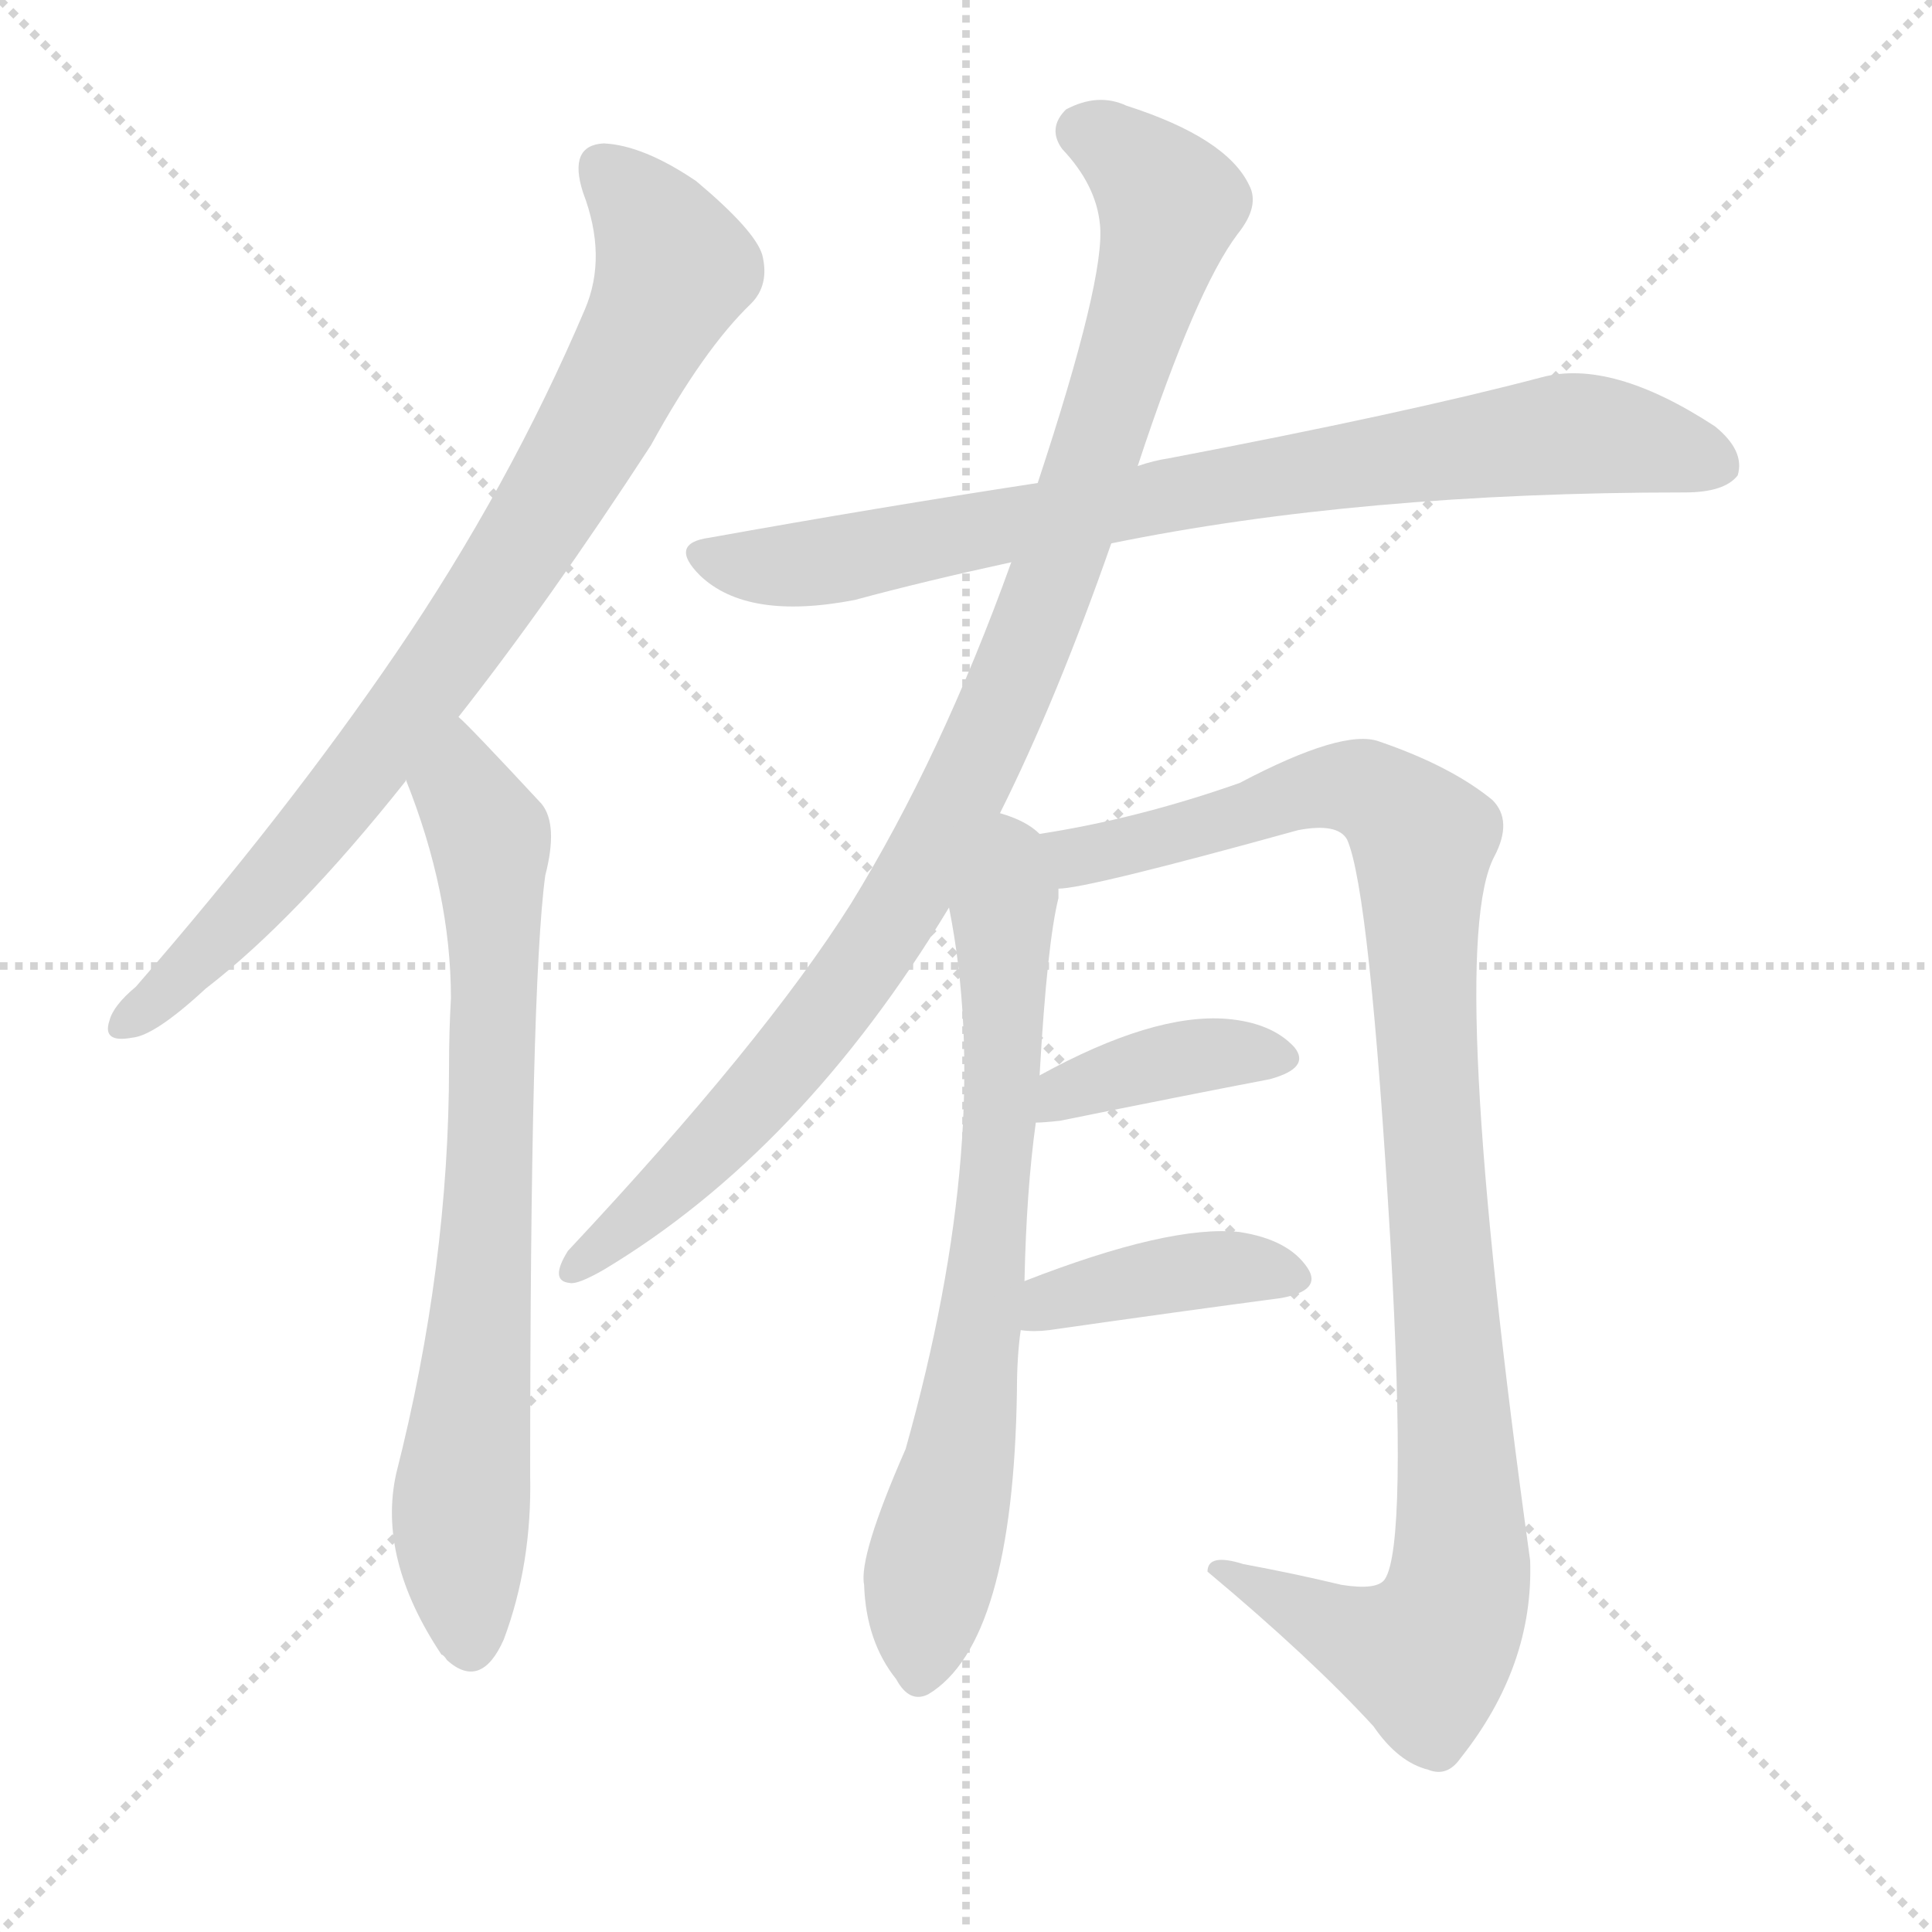 <svg version="1.1" viewBox="0 0 1024 1024" xmlns="http://www.w3.org/2000/svg">
  <g stroke="lightgray" stroke-dasharray="1,1" stroke-width="1" transform="scale(4, 4)">
    <line x1="0" y1="0" x2="256" y2="256"></line>
    <line x1="256" y1="0" x2="0" y2="256"></line>
    <line x1="128" y1="0" x2="128" y2="256"></line>
    <line x1="0" y1="128" x2="256" y2="128"></line>
  </g>
  <g transform="scale(1, -1) translate(0, -900)">
    <style type="text/css">@keyframes keyframes0 {from {stroke: black;stroke-dashoffset: 815;stroke-width: 128;}
	9% {animation-timing-function: step-end;stroke: black;stroke-dashoffset: 0;stroke-width: 128;}
	13% {stroke: black;stroke-width: 1024;}
	100% {stroke: black;stroke-width: 1024;}}
#make-me-a-hanzi-animation-0 {animation: keyframes0 7s both;animation-delay: 0s;animation-timing-function: linear;animation-iteration-count: infinite;}
@keyframes keyframes1 {from {stroke: black;stroke-dashoffset: 742;stroke-width: 128;}
	8% {animation-timing-function: step-end;stroke: black;stroke-dashoffset: 0;stroke-width: 128;}
	12% {stroke: black;stroke-width: 1024;}
	87% {stroke: black;stroke-width: 1024;}
	88% {stroke: lightgray;stroke-width: 1024;}
	to {stroke: lightgray;stroke-width: 1024;}}
#make-me-a-hanzi-animation-1 {animation: keyframes1 7s both;animation-delay: .91s;animation-timing-function: linear;animation-iteration-count: infinite;}
@keyframes keyframes2 {from {stroke: black;stroke-dashoffset: 802;stroke-width: 128;}
	9% {animation-timing-function: step-end;stroke: black;stroke-dashoffset: 0;stroke-width: 128;}
	13% {stroke: black;stroke-width: 1024;}
	75% {stroke: black;stroke-width: 1024;}
	76% {stroke: lightgray;stroke-width: 1024;}
	to {stroke: lightgray;stroke-width: 1024;}}
#make-me-a-hanzi-animation-2 {animation: keyframes2 7s both;animation-delay: 1.75s;animation-timing-function: linear;animation-iteration-count: infinite;}
@keyframes keyframes3 {from {stroke: black;stroke-dashoffset: 977;stroke-width: 128;}
	11% {animation-timing-function: step-end;stroke: black;stroke-dashoffset: 0;stroke-width: 128;}
	15% {stroke: black;stroke-width: 1024;}
	62% {stroke: black;stroke-width: 1024;}
	63% {stroke: lightgray;stroke-width: 1024;}
	to {stroke: lightgray;stroke-width: 1024;}}
#make-me-a-hanzi-animation-3 {animation: keyframes3 7s both;animation-delay: 2.66s;animation-timing-function: linear;animation-iteration-count: infinite;}
@keyframes keyframes4 {from {stroke: black;stroke-dashoffset: 706;stroke-width: 128;}
	8% {animation-timing-function: step-end;stroke: black;stroke-dashoffset: 0;stroke-width: 128;}
	12% {stroke: black;stroke-width: 1024;}
	47% {stroke: black;stroke-width: 1024;}
	48% {stroke: lightgray;stroke-width: 1024;}
	to {stroke: lightgray;stroke-width: 1024;}}
#make-me-a-hanzi-animation-4 {animation: keyframes4 7s both;animation-delay: 3.71s;animation-timing-function: linear;animation-iteration-count: infinite;}
@keyframes keyframes5 {from {stroke: black;stroke-dashoffset: 1019;stroke-width: 128;}
	11% {animation-timing-function: step-end;stroke: black;stroke-dashoffset: 0;stroke-width: 128;}
	15% {stroke: black;stroke-width: 1024;}
	35% {stroke: black;stroke-width: 1024;}
	36% {stroke: lightgray;stroke-width: 1024;}
	to {stroke: lightgray;stroke-width: 1024;}}
#make-me-a-hanzi-animation-5 {animation: keyframes5 7s both;animation-delay: 4.55s;animation-timing-function: linear;animation-iteration-count: infinite;}
@keyframes keyframes6 {from {stroke: black;stroke-dashoffset: 384;stroke-width: 128;}
	4% {animation-timing-function: step-end;stroke: black;stroke-dashoffset: 0;stroke-width: 128;}
	8% {stroke: black;stroke-width: 1024;}
	20% {stroke: black;stroke-width: 1024;}
	21% {stroke: lightgray;stroke-width: 1024;}
	to {stroke: lightgray;stroke-width: 1024;}}
#make-me-a-hanzi-animation-6 {animation: keyframes6 7s both;animation-delay: 5.6s;animation-timing-function: linear;animation-iteration-count: infinite;}
@keyframes keyframes7 {from {stroke: black;stroke-dashoffset: 397;stroke-width: 128;}
	4% {animation-timing-function: step-end;stroke: black;stroke-dashoffset: 0;stroke-width: 128;}
	8% {stroke: black;stroke-width: 1024;}
	12% {stroke: black;stroke-width: 1024;}
	13% {stroke: lightgray;stroke-width: 1024;}
	to {stroke: lightgray;stroke-width: 1024;}}
#make-me-a-hanzi-animation-7 {animation: keyframes7 7s both;animation-delay: 6.16s;animation-timing-function: linear;animation-iteration-count: infinite;}</style>
    
      <path d="M 243 520 Q 291 581 345 664 Q 373 715 398 739 Q 408 749 404 765 Q 400 778 369 804 Q 341 823 320 824 Q 301 823 309 798 Q 322 764 310 736 Q 270 642 210 554 Q 152 469 72 377 Q 60 367 58 359 Q 54 347 70 350 Q 82 351 109 376 Q 157 413 215 486 L 215 487 L 243 520 Z" fill="lightgray"></path>
    
      <path d="M 215 487 Q 239 427 239 371 Q 238 353 238 335 Q 238 229 210 119 Q 200 74 234 23 Q 235 23 237 20 Q 255 4 267 31 Q 282 71 281 118 Q 281 377 289 436 Q 296 463 287 474 Q 248 516 243 520 C 222 541 204 515 215 487 Z" fill="lightgray"></path>
    
      <path d="M 589 612 Q 721 639 893 639 Q 914 639 921 648 Q 925 661 909 674 Q 854 710 817 700 Q 745 681 619 657 Q 612 656 603 653 L 550 644 Q 465 631 376 615 Q 354 612 371 595 Q 396 571 453 582 Q 490 592 536 602 L 589 612 Z" fill="lightgray"></path>
    
      <path d="M 530 469 Q 560 529 589 612 L 603 653 Q 634 747 656 776 Q 668 791 662 802 Q 650 827 597 844 Q 582 851 565 842 Q 555 832 563 821 Q 581 802 583 781 Q 586 753 550 644 L 536 602 Q 499 499 451 421 Q 405 348 301 237 Q 291 221 302 220 Q 306 219 320 227 Q 425 290 503 419 L 530 469 Z" fill="lightgray"></path>
    
      <path d="M 543 221 Q 544 269 549 305 L 551 330 Q 555 400 561 424 Q 561 427 561 429 C 564 450 564 450 551 458 Q 544 465 530 469 C 502 480 498 449 503 419 Q 527 299 480 132 Q 455 75 458 60 Q 459 30 475 10 Q 482 -3 492 2 Q 537 29 539 163 Q 539 181 541 195 L 543 221 Z" fill="lightgray"></path>
    
      <path d="M 561 429 Q 576 429 688 460 Q 709 464 714 455 Q 726 428 737 241 Q 746 81 734 63 Q 730 57 711 60 Q 686 66 659 71 Q 640 77 640 67 Q 695 21 728 -15 Q 741 -34 757 -38 Q 767 -42 774 -32 Q 813 17 811 73 Q 766 397 792 446 Q 802 465 791 476 Q 769 494 731 507 Q 712 514 657 485 Q 603 466 551 458 C 521 453 531 424 561 429 Z" fill="lightgray"></path>
    
      <path d="M 549 305 Q 553 305 562 306 Q 626 319 673 328 Q 695 334 686 345 Q 674 358 650 360 Q 611 363 551 330 C 525 316 519 304 549 305 Z" fill="lightgray"></path>
    
      <path d="M 541 195 Q 548 194 556 195 Q 626 205 679 212 Q 701 216 693 228 Q 683 243 657 247 Q 620 251 543 221 C 515 210 511 198 541 195 Z" fill="lightgray"></path>
    
    
      <clipPath id="make-me-a-hanzi-clip-0">
        <path d="M 243 520 Q 291 581 345 664 Q 373 715 398 739 Q 408 749 404 765 Q 400 778 369 804 Q 341 823 320 824 Q 301 823 309 798 Q 322 764 310 736 Q 270 642 210 554 Q 152 469 72 377 Q 60 367 58 359 Q 54 347 70 350 Q 82 351 109 376 Q 157 413 215 486 L 215 487 L 243 520 Z"></path>
      </clipPath>
      <path clip-path="url(#make-me-a-hanzi-clip-7)" d="M 549 201 L 558 212 L 632 227 L 683 222" fill="none" id="make-me-a-hanzi-animation-7" stroke-dasharray="269 538" stroke-linecap="round"></path>
<path clip-path="url(#make-me-a-hanzi-clip-6)" d="M 555 311 L 566 322 L 634 341 L 676 339" fill="none" id="make-me-a-hanzi-animation-6" stroke-dasharray="256 512" stroke-linecap="round"></path>
<path clip-path="url(#make-me-a-hanzi-clip-5)" d="M 560 453 L 571 446 L 584 448 L 709 484 L 729 479 L 754 455 L 761 255 L 773 134 L 772 54 L 755 23 L 726 29 L 649 64" fill="none" id="make-me-a-hanzi-animation-5" stroke-dasharray="891 1782" stroke-linecap="round"></path>
<path clip-path="url(#make-me-a-hanzi-clip-4)" d="M 533 459 L 538 445 L 522 216 L 487 13" fill="none" id="make-me-a-hanzi-animation-4" stroke-dasharray="578 1156" stroke-linecap="round"></path>
<path clip-path="url(#make-me-a-hanzi-clip-3)" d="M 574 831 L 598 817 L 620 792 L 565 611 L 513 485 L 471 409 L 414 332 L 353 268 L 304 228" fill="none" id="make-me-a-hanzi-animation-3" stroke-dasharray="849 1698" stroke-linecap="round"></path>
<path clip-path="url(#make-me-a-hanzi-clip-2)" d="M 373 605 L 393 600 L 441 602 L 669 647 L 828 670 L 857 669 L 910 654" fill="none" id="make-me-a-hanzi-animation-2" stroke-dasharray="674 1348" stroke-linecap="round"></path>
<path clip-path="url(#make-me-a-hanzi-clip-1)" d="M 240 513 L 245 482 L 259 456 L 262 401 L 257 225 L 244 97 L 250 32" fill="none" id="make-me-a-hanzi-animation-1" stroke-dasharray="614 1228" stroke-linecap="round"></path>
<path clip-path="url(#make-me-a-hanzi-clip-0)" d="M 321 808 L 346 782 L 357 758 L 332 704 L 276 607 L 204 506 L 131 419 L 68 359" fill="none" id="make-me-a-hanzi-animation-0" stroke-dasharray="687 1374" stroke-linecap="round"></path>
    
      <clipPath id="make-me-a-hanzi-clip-1">
        <path d="M 215 487 Q 239 427 239 371 Q 238 353 238 335 Q 238 229 210 119 Q 200 74 234 23 Q 235 23 237 20 Q 255 4 267 31 Q 282 71 281 118 Q 281 377 289 436 Q 296 463 287 474 Q 248 516 243 520 C 222 541 204 515 215 487 Z"></path>
      </clipPath>
      
    
      <clipPath id="make-me-a-hanzi-clip-2">
        <path d="M 589 612 Q 721 639 893 639 Q 914 639 921 648 Q 925 661 909 674 Q 854 710 817 700 Q 745 681 619 657 Q 612 656 603 653 L 550 644 Q 465 631 376 615 Q 354 612 371 595 Q 396 571 453 582 Q 490 592 536 602 L 589 612 Z"></path>
      </clipPath>
      
    
      <clipPath id="make-me-a-hanzi-clip-3">
        <path d="M 530 469 Q 560 529 589 612 L 603 653 Q 634 747 656 776 Q 668 791 662 802 Q 650 827 597 844 Q 582 851 565 842 Q 555 832 563 821 Q 581 802 583 781 Q 586 753 550 644 L 536 602 Q 499 499 451 421 Q 405 348 301 237 Q 291 221 302 220 Q 306 219 320 227 Q 425 290 503 419 L 530 469 Z"></path>
      </clipPath>
      
    
      <clipPath id="make-me-a-hanzi-clip-4">
        <path d="M 543 221 Q 544 269 549 305 L 551 330 Q 555 400 561 424 Q 561 427 561 429 C 564 450 564 450 551 458 Q 544 465 530 469 C 502 480 498 449 503 419 Q 527 299 480 132 Q 455 75 458 60 Q 459 30 475 10 Q 482 -3 492 2 Q 537 29 539 163 Q 539 181 541 195 L 543 221 Z"></path>
      </clipPath>
      
    
      <clipPath id="make-me-a-hanzi-clip-5">
        <path d="M 561 429 Q 576 429 688 460 Q 709 464 714 455 Q 726 428 737 241 Q 746 81 734 63 Q 730 57 711 60 Q 686 66 659 71 Q 640 77 640 67 Q 695 21 728 -15 Q 741 -34 757 -38 Q 767 -42 774 -32 Q 813 17 811 73 Q 766 397 792 446 Q 802 465 791 476 Q 769 494 731 507 Q 712 514 657 485 Q 603 466 551 458 C 521 453 531 424 561 429 Z"></path>
      </clipPath>
      
    
      <clipPath id="make-me-a-hanzi-clip-6">
        <path d="M 549 305 Q 553 305 562 306 Q 626 319 673 328 Q 695 334 686 345 Q 674 358 650 360 Q 611 363 551 330 C 525 316 519 304 549 305 Z"></path>
      </clipPath>
      
    
      <clipPath id="make-me-a-hanzi-clip-7">
        <path d="M 541 195 Q 548 194 556 195 Q 626 205 679 212 Q 701 216 693 228 Q 683 243 657 247 Q 620 251 543 221 C 515 210 511 198 541 195 Z"></path>
      </clipPath>
      
    
  </g>
</svg>